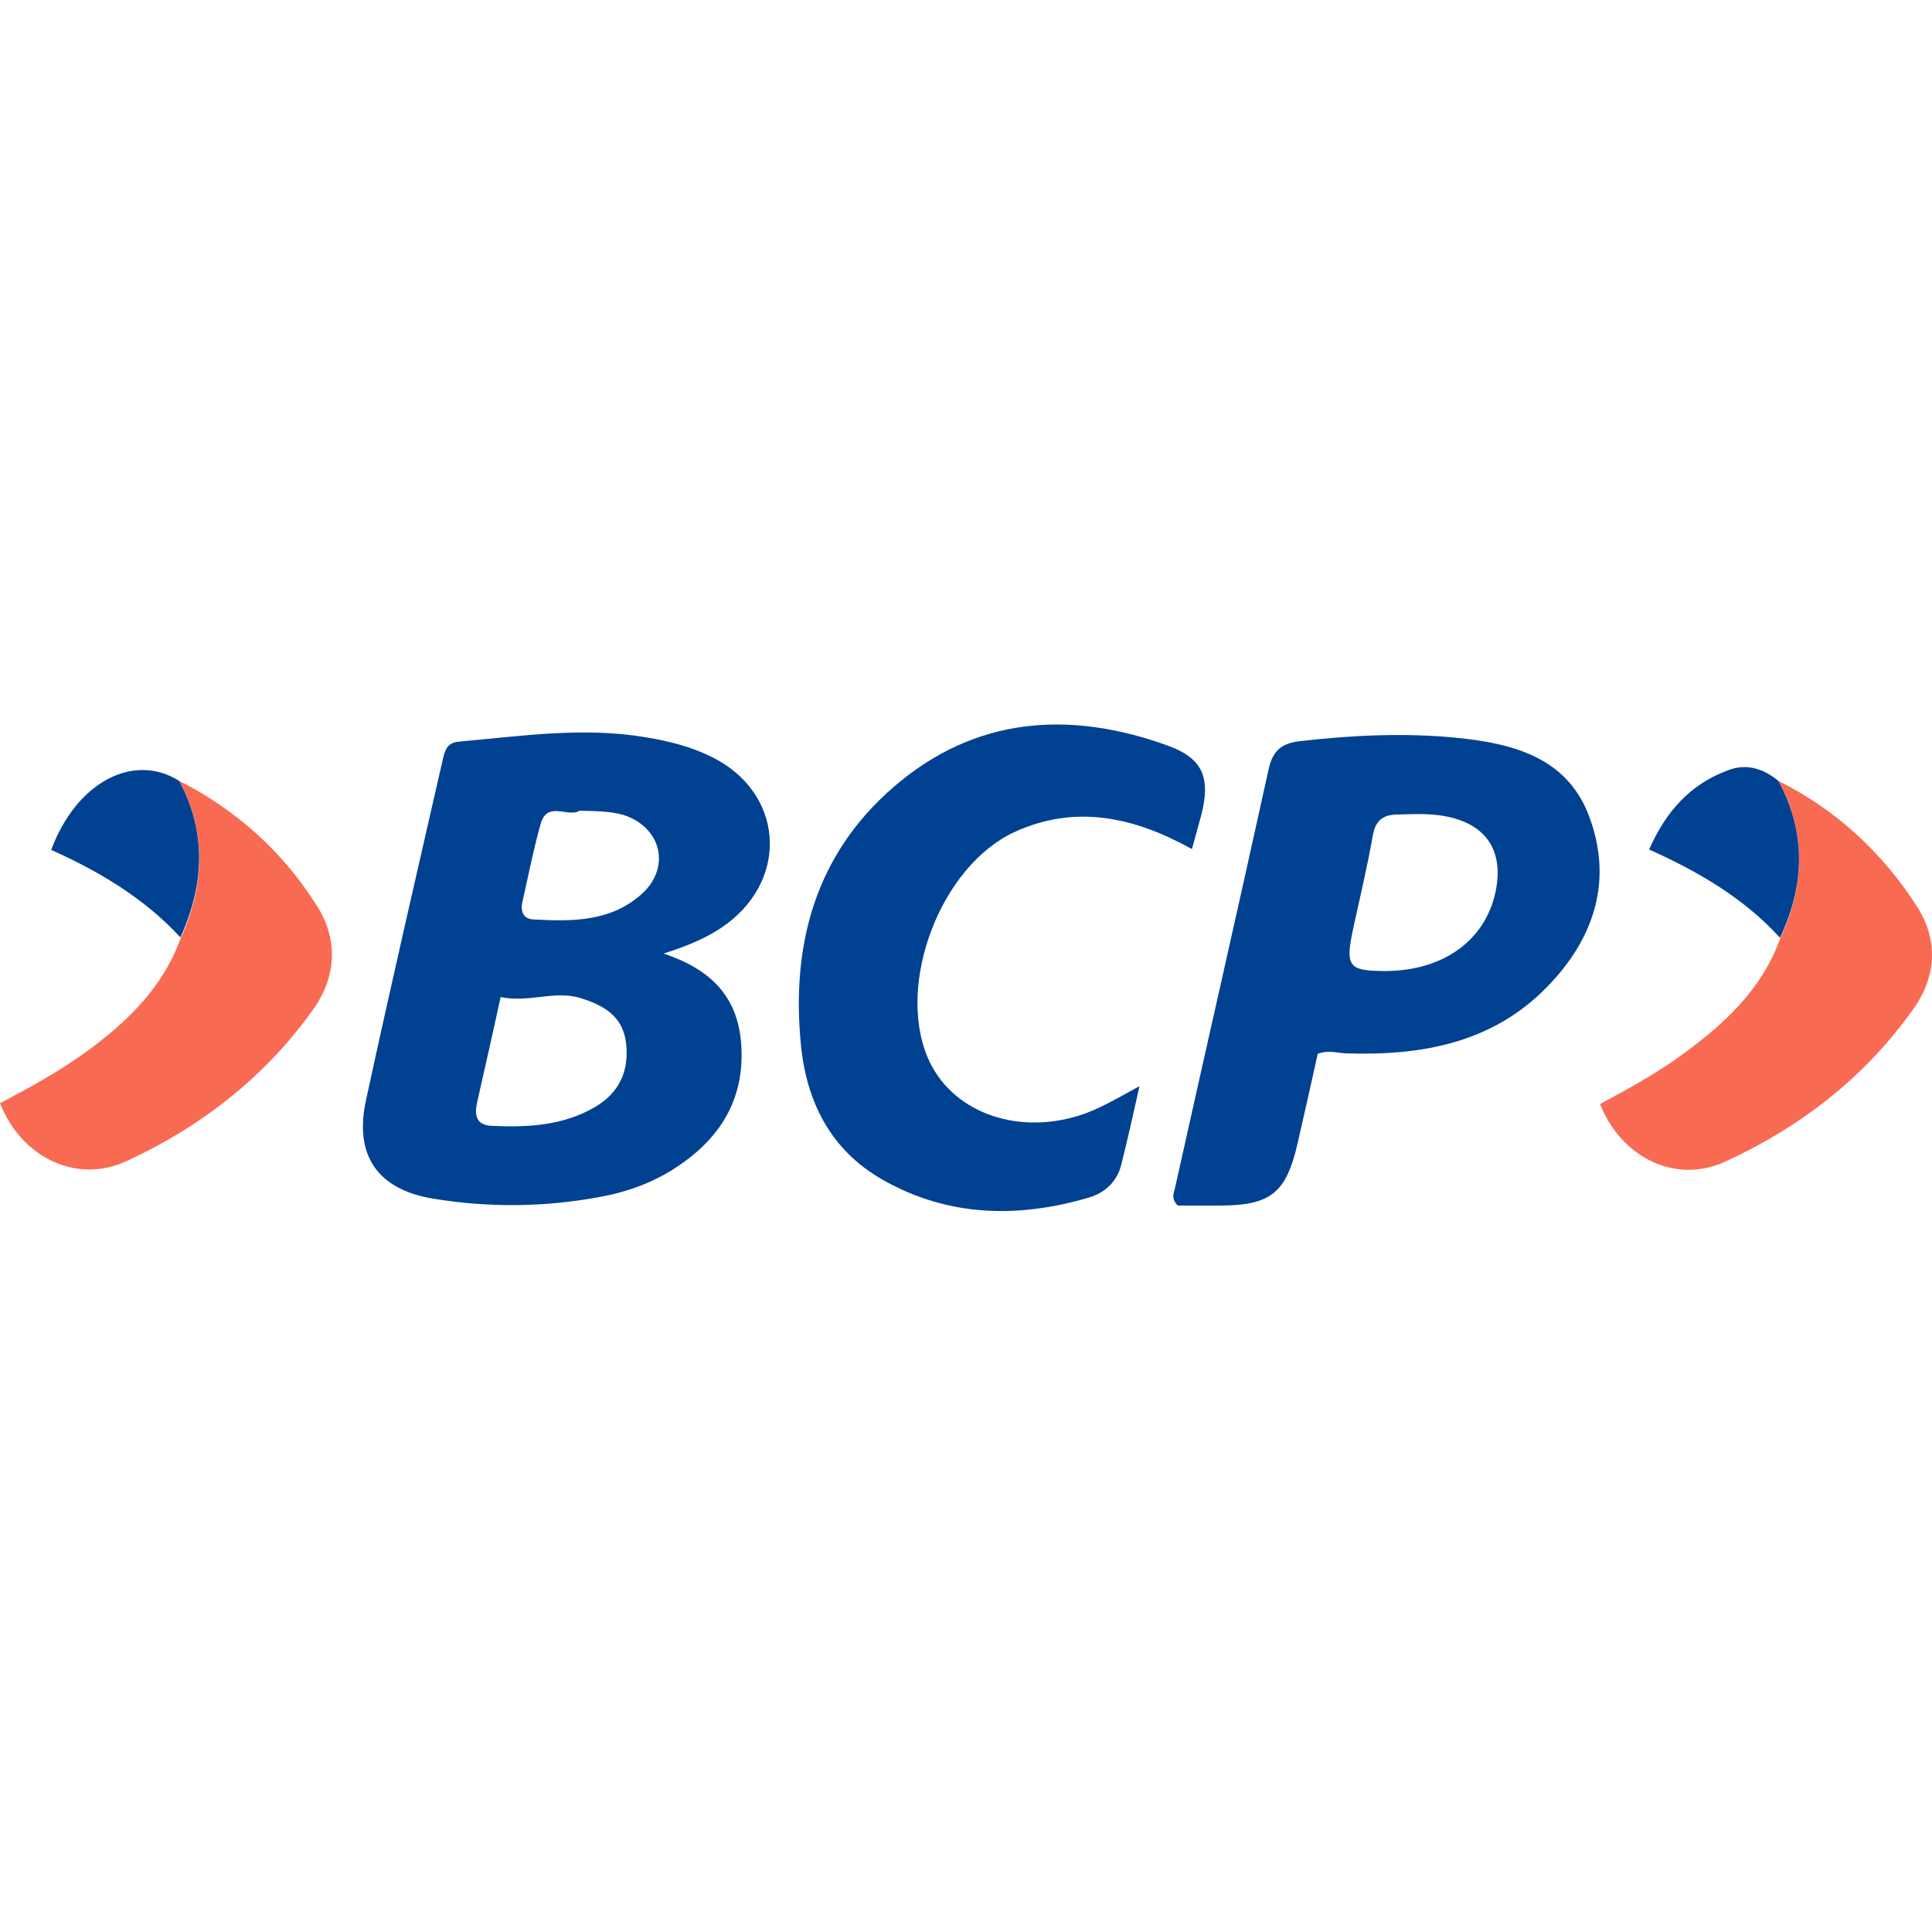 <svg width="320" height="320" viewBox="0 0 320 320" fill="none" xmlns="http://www.w3.org/2000/svg">
<path d="M109.907 157.937C117.747 160.55 122.197 165.071 122.762 172.911C123.398 181.599 119.654 188.098 112.662 192.901C108.635 195.726 104.044 197.421 99.241 198.269C90.129 199.964 80.947 200.035 71.835 198.551C62.653 197.068 58.626 191.488 60.604 182.306C64.701 163.376 69.08 144.446 73.389 125.586C73.742 124.103 74.166 122.973 76.073 122.832C86.386 121.913 96.628 120.359 107.011 122.125C110.825 122.761 114.498 123.679 117.889 125.374C129.614 131.166 130.815 145.152 120.431 152.992C117.465 155.182 114.145 156.595 109.907 157.937ZM82.925 165.141C81.582 171.287 80.311 176.937 79.04 182.517C78.545 184.636 78.828 186.332 81.371 186.473C87.304 186.755 93.237 186.473 98.535 183.365C102.561 181.034 104.256 177.361 103.691 172.699C103.126 168.249 99.947 166.483 96.062 165.283C91.754 164.011 87.586 166.13 82.925 165.141ZM95.992 134.274C94.155 135.475 90.694 132.579 89.564 136.393C88.363 140.631 87.516 145.011 86.527 149.39C86.174 150.873 86.668 152.215 88.293 152.286C94.65 152.639 101.007 152.71 106.163 148.189C111.178 143.81 109.624 137.029 103.267 134.981C101.007 134.345 98.676 134.345 95.992 134.274Z" fill="#004192"/>
<path d="M263.254 135.334C259.651 125.445 250.54 123.114 241.216 122.196C232.598 121.348 223.91 121.772 215.293 122.761C212.326 123.114 210.843 124.244 210.137 127.352C205.051 150.52 199.754 173.688 194.597 196.856C194.385 197.704 193.962 198.622 195.092 199.682C197.14 199.682 199.542 199.682 201.873 199.682C210.49 199.682 213.033 197.633 214.94 189.298C216.07 184.354 217.2 179.339 218.26 174.536C220.026 173.9 221.438 174.394 222.851 174.465C235.283 174.889 247.078 172.841 256.19 163.517C263.96 155.606 267.209 146 263.254 135.334ZM247.714 147.695C246.019 155.747 239.097 160.762 229.561 160.833C223.345 160.833 222.78 160.126 224.122 153.84C225.253 148.684 226.453 143.598 227.372 138.442C227.795 135.899 229.067 134.91 231.539 134.91C234.152 134.839 236.766 134.698 239.379 135.192C246.16 136.464 249.127 140.914 247.714 147.695Z" fill="#004192"/>
<path d="M193.538 123.538C177.221 117.605 161.54 118.664 148.049 130.319C135.123 141.479 131.026 156.312 132.651 172.982C133.569 182.517 137.595 190.499 146.142 195.373C157.02 201.589 168.675 201.801 180.4 198.339C183.013 197.563 184.991 195.726 185.697 192.971C186.757 188.804 187.675 184.636 188.735 179.904C185.062 181.882 182.095 183.718 178.705 184.778C168.039 188.098 157.373 184.001 153.629 175.101C148.473 162.81 155.819 143.457 168.039 137.806C178.069 133.215 187.746 135.263 197.423 140.631C197.988 138.512 198.553 136.605 199.047 134.698C200.46 128.835 199.259 125.657 193.538 123.538Z" fill="#004192"/>
<path d="M29.666 129.33C39.273 134.204 46.972 141.196 52.623 150.238C56.084 155.818 55.66 161.963 51.775 167.331C43.793 178.491 33.198 186.685 20.908 192.336C12.643 196.15 3.532 191.7 0 182.729C4.944 180.116 9.889 177.432 14.409 174.112C21.19 169.168 27.053 163.446 29.949 155.323C33.904 146.635 34.258 137.947 29.666 129.33Z" fill="#F96A53"/>
<path d="M294.545 129.33C304.151 134.133 311.85 141.267 317.571 150.238C321.033 155.676 320.75 161.68 317.006 166.978C308.954 178.421 298.147 186.755 285.574 192.477C277.381 196.15 268.481 191.629 265.02 182.871C269.681 180.328 274.414 177.785 278.723 174.606C285.715 169.521 291.931 163.729 294.898 155.323C298.924 146.565 299.207 137.877 294.545 129.33Z" fill="#F96A53"/>
<path d="M29.666 129.33C34.258 137.947 33.834 146.565 29.878 155.253C23.874 148.754 16.387 144.304 8.476 140.773C12.644 129.542 22.108 124.597 29.666 129.33Z" fill="#004192"/>
<path d="M294.545 129.33C299.207 137.947 298.924 146.565 294.827 155.323C288.894 148.825 281.477 144.446 273.143 140.702C275.897 134.486 279.853 129.966 286.069 127.635C289.247 126.363 292.002 127.281 294.545 129.33Z" fill="#004192"/>
</svg>
